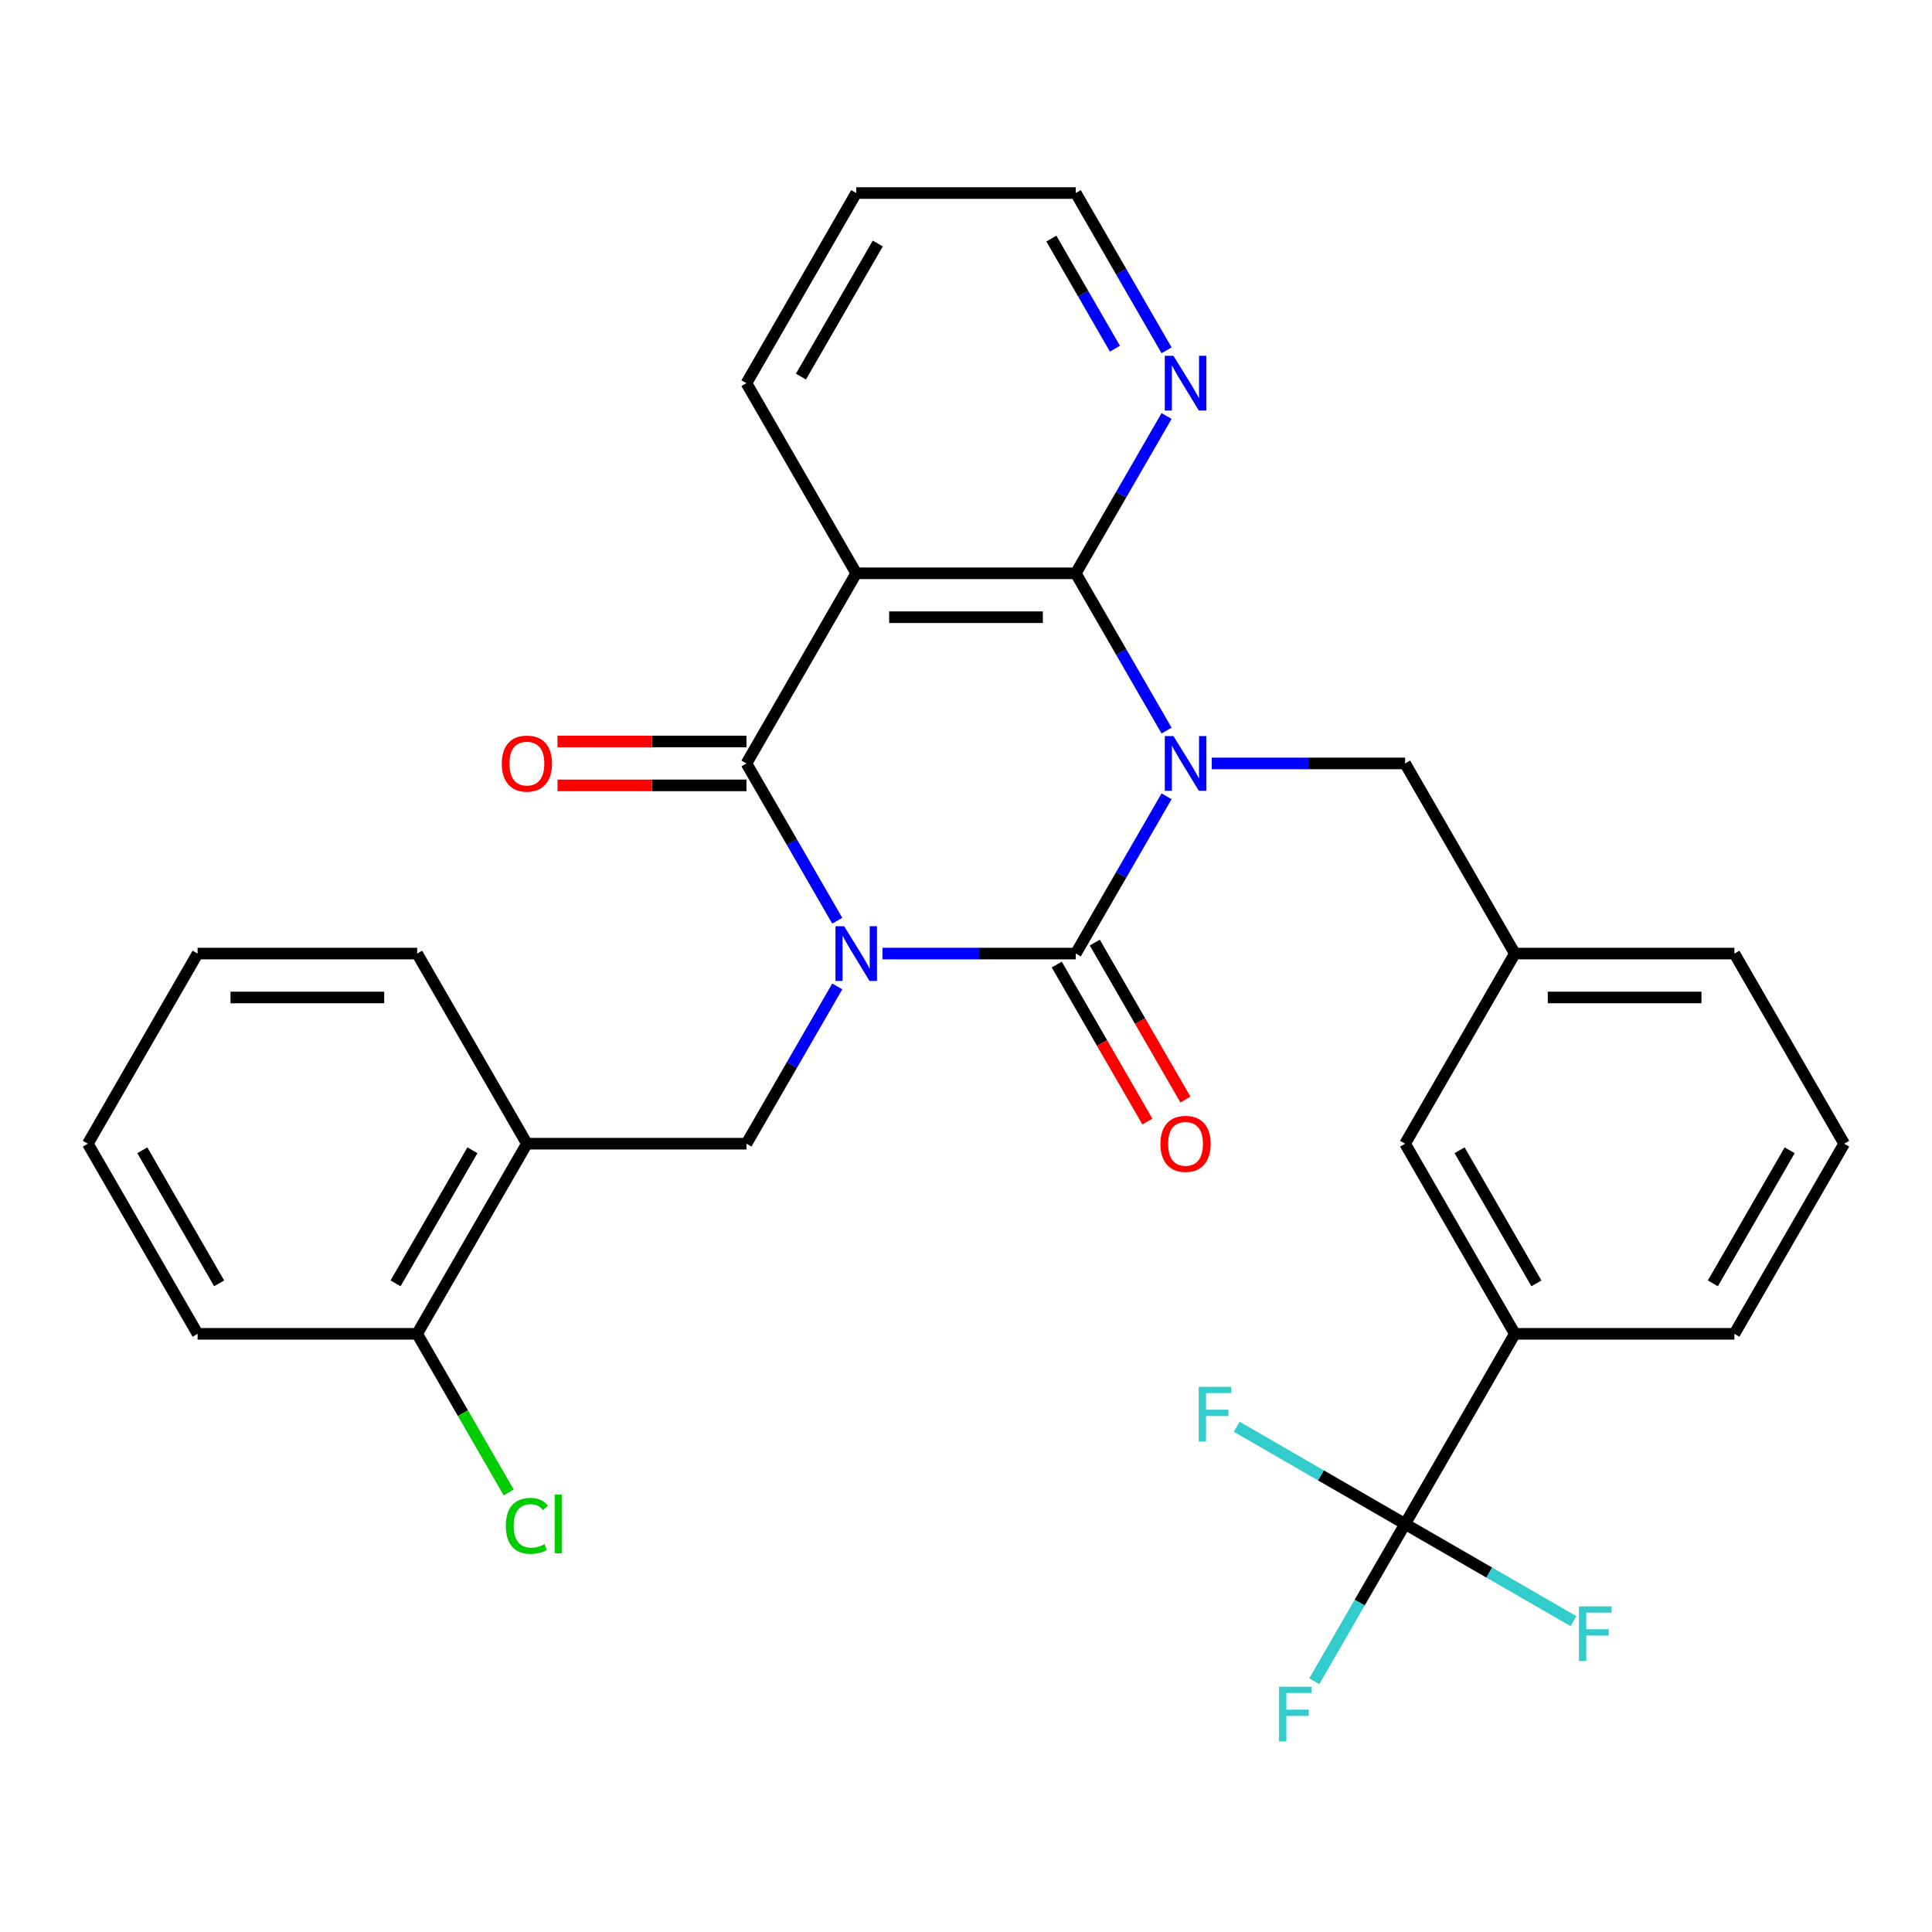 <?xml version='1.0' encoding='iso-8859-1'?>
<svg version='1.1' baseProfile='full'
              xmlns='http://www.w3.org/2000/svg'
                      xmlns:rdkit='http://www.rdkit.org/xml'
                      xmlns:xlink='http://www.w3.org/1999/xlink'
                  xml:space='preserve'
width='1000px' height='1000px' viewBox='0 0 1000 1000'>
<!-- END OF HEADER -->
<rect style='opacity:1.0;fill:#FFFFFF;stroke:none' width='1000' height='1000' x='0' y='0'> </rect>
<path class='bond-1' d='M 456.763,493.564 L 506.79,493.564' style='fill:none;fill-rule:evenodd;stroke:#0000FF;stroke-width:6px;stroke-linecap:butt;stroke-linejoin:miter;stroke-opacity:1' />
<path class='bond-1' d='M 506.79,493.564 L 556.818,493.564' style='fill:none;fill-rule:evenodd;stroke:#000000;stroke-width:6px;stroke-linecap:butt;stroke-linejoin:miter;stroke-opacity:1' />
<path class='bond-2' d='M 433.366,476.563 L 409.865,435.857' style='fill:none;fill-rule:evenodd;stroke:#0000FF;stroke-width:6px;stroke-linecap:butt;stroke-linejoin:miter;stroke-opacity:1' />
<path class='bond-2' d='M 409.865,435.857 L 386.364,395.152' style='fill:none;fill-rule:evenodd;stroke:#000000;stroke-width:6px;stroke-linecap:butt;stroke-linejoin:miter;stroke-opacity:1' />
<path class='bond-5' d='M 433.366,510.565 L 409.865,551.27' style='fill:none;fill-rule:evenodd;stroke:#0000FF;stroke-width:6px;stroke-linecap:butt;stroke-linejoin:miter;stroke-opacity:1' />
<path class='bond-5' d='M 409.865,551.27 L 386.364,591.976' style='fill:none;fill-rule:evenodd;stroke:#000000;stroke-width:6px;stroke-linecap:butt;stroke-linejoin:miter;stroke-opacity:1' />
<path class='bond-0' d='M 603.821,412.153 L 580.32,452.858' style='fill:none;fill-rule:evenodd;stroke:#0000FF;stroke-width:6px;stroke-linecap:butt;stroke-linejoin:miter;stroke-opacity:1' />
<path class='bond-0' d='M 580.32,452.858 L 556.818,493.564' style='fill:none;fill-rule:evenodd;stroke:#000000;stroke-width:6px;stroke-linecap:butt;stroke-linejoin:miter;stroke-opacity:1' />
<path class='bond-7' d='M 627.217,395.152 L 677.245,395.152' style='fill:none;fill-rule:evenodd;stroke:#0000FF;stroke-width:6px;stroke-linecap:butt;stroke-linejoin:miter;stroke-opacity:1' />
<path class='bond-7' d='M 677.245,395.152 L 727.273,395.152' style='fill:none;fill-rule:evenodd;stroke:#000000;stroke-width:6px;stroke-linecap:butt;stroke-linejoin:miter;stroke-opacity:1' />
<path class='bond-30' d='M 603.821,378.151 L 580.32,337.445' style='fill:none;fill-rule:evenodd;stroke:#0000FF;stroke-width:6px;stroke-linecap:butt;stroke-linejoin:miter;stroke-opacity:1' />
<path class='bond-30' d='M 580.32,337.445 L 556.818,296.74' style='fill:none;fill-rule:evenodd;stroke:#000000;stroke-width:6px;stroke-linecap:butt;stroke-linejoin:miter;stroke-opacity:1' />
<path class='bond-11' d='M 546.977,499.245 L 570.432,539.871' style='fill:none;fill-rule:evenodd;stroke:#000000;stroke-width:6px;stroke-linecap:butt;stroke-linejoin:miter;stroke-opacity:1' />
<path class='bond-11' d='M 570.432,539.871 L 593.887,580.497' style='fill:none;fill-rule:evenodd;stroke:#FF0000;stroke-width:6px;stroke-linecap:butt;stroke-linejoin:miter;stroke-opacity:1' />
<path class='bond-11' d='M 566.659,487.882 L 590.115,528.507' style='fill:none;fill-rule:evenodd;stroke:#000000;stroke-width:6px;stroke-linecap:butt;stroke-linejoin:miter;stroke-opacity:1' />
<path class='bond-11' d='M 590.115,528.507 L 613.57,569.133' style='fill:none;fill-rule:evenodd;stroke:#FF0000;stroke-width:6px;stroke-linecap:butt;stroke-linejoin:miter;stroke-opacity:1' />
<path class='bond-4' d='M 386.364,395.152 L 443.182,296.74' style='fill:none;fill-rule:evenodd;stroke:#000000;stroke-width:6px;stroke-linecap:butt;stroke-linejoin:miter;stroke-opacity:1' />
<path class='bond-12' d='M 386.364,383.788 L 337.466,383.788' style='fill:none;fill-rule:evenodd;stroke:#000000;stroke-width:6px;stroke-linecap:butt;stroke-linejoin:miter;stroke-opacity:1' />
<path class='bond-12' d='M 337.466,383.788 L 288.568,383.788' style='fill:none;fill-rule:evenodd;stroke:#FF0000;stroke-width:6px;stroke-linecap:butt;stroke-linejoin:miter;stroke-opacity:1' />
<path class='bond-12' d='M 386.364,406.515 L 337.466,406.515' style='fill:none;fill-rule:evenodd;stroke:#000000;stroke-width:6px;stroke-linecap:butt;stroke-linejoin:miter;stroke-opacity:1' />
<path class='bond-12' d='M 337.466,406.515 L 288.568,406.515' style='fill:none;fill-rule:evenodd;stroke:#FF0000;stroke-width:6px;stroke-linecap:butt;stroke-linejoin:miter;stroke-opacity:1' />
<path class='bond-3' d='M 556.818,296.74 L 443.182,296.74' style='fill:none;fill-rule:evenodd;stroke:#000000;stroke-width:6px;stroke-linecap:butt;stroke-linejoin:miter;stroke-opacity:1' />
<path class='bond-3' d='M 539.773,319.467 L 460.227,319.467' style='fill:none;fill-rule:evenodd;stroke:#000000;stroke-width:6px;stroke-linecap:butt;stroke-linejoin:miter;stroke-opacity:1' />
<path class='bond-10' d='M 556.818,296.74 L 580.32,256.034' style='fill:none;fill-rule:evenodd;stroke:#000000;stroke-width:6px;stroke-linecap:butt;stroke-linejoin:miter;stroke-opacity:1' />
<path class='bond-10' d='M 580.32,256.034 L 603.821,215.329' style='fill:none;fill-rule:evenodd;stroke:#0000FF;stroke-width:6px;stroke-linecap:butt;stroke-linejoin:miter;stroke-opacity:1' />
<path class='bond-19' d='M 443.182,296.74 L 386.364,198.328' style='fill:none;fill-rule:evenodd;stroke:#000000;stroke-width:6px;stroke-linecap:butt;stroke-linejoin:miter;stroke-opacity:1' />
<path class='bond-8' d='M 386.364,591.976 L 272.727,591.976' style='fill:none;fill-rule:evenodd;stroke:#000000;stroke-width:6px;stroke-linecap:butt;stroke-linejoin:miter;stroke-opacity:1' />
<path class='bond-6' d='M 727.273,788.8 L 784.091,690.388' style='fill:none;fill-rule:evenodd;stroke:#000000;stroke-width:6px;stroke-linecap:butt;stroke-linejoin:miter;stroke-opacity:1' />
<path class='bond-16' d='M 727.273,788.8 L 703.771,829.505' style='fill:none;fill-rule:evenodd;stroke:#000000;stroke-width:6px;stroke-linecap:butt;stroke-linejoin:miter;stroke-opacity:1' />
<path class='bond-16' d='M 703.771,829.505 L 680.27,870.211' style='fill:none;fill-rule:evenodd;stroke:#33CCCC;stroke-width:6px;stroke-linecap:butt;stroke-linejoin:miter;stroke-opacity:1' />
<path class='bond-17' d='M 727.273,788.8 L 770.848,813.958' style='fill:none;fill-rule:evenodd;stroke:#000000;stroke-width:6px;stroke-linecap:butt;stroke-linejoin:miter;stroke-opacity:1' />
<path class='bond-17' d='M 770.848,813.958 L 814.424,839.116' style='fill:none;fill-rule:evenodd;stroke:#33CCCC;stroke-width:6px;stroke-linecap:butt;stroke-linejoin:miter;stroke-opacity:1' />
<path class='bond-18' d='M 727.273,788.8 L 683.697,763.641' style='fill:none;fill-rule:evenodd;stroke:#000000;stroke-width:6px;stroke-linecap:butt;stroke-linejoin:miter;stroke-opacity:1' />
<path class='bond-18' d='M 683.697,763.641 L 640.122,738.483' style='fill:none;fill-rule:evenodd;stroke:#33CCCC;stroke-width:6px;stroke-linecap:butt;stroke-linejoin:miter;stroke-opacity:1' />
<path class='bond-15' d='M 727.273,395.152 L 784.091,493.564' style='fill:none;fill-rule:evenodd;stroke:#000000;stroke-width:6px;stroke-linecap:butt;stroke-linejoin:miter;stroke-opacity:1' />
<path class='bond-14' d='M 272.727,591.976 L 215.909,690.388' style='fill:none;fill-rule:evenodd;stroke:#000000;stroke-width:6px;stroke-linecap:butt;stroke-linejoin:miter;stroke-opacity:1' />
<path class='bond-14' d='M 244.522,595.374 L 204.749,664.262' style='fill:none;fill-rule:evenodd;stroke:#000000;stroke-width:6px;stroke-linecap:butt;stroke-linejoin:miter;stroke-opacity:1' />
<path class='bond-21' d='M 272.727,591.976 L 215.909,493.564' style='fill:none;fill-rule:evenodd;stroke:#000000;stroke-width:6px;stroke-linecap:butt;stroke-linejoin:miter;stroke-opacity:1' />
<path class='bond-9' d='M 784.091,690.388 L 727.273,591.976' style='fill:none;fill-rule:evenodd;stroke:#000000;stroke-width:6px;stroke-linecap:butt;stroke-linejoin:miter;stroke-opacity:1' />
<path class='bond-9' d='M 795.251,664.262 L 755.478,595.374' style='fill:none;fill-rule:evenodd;stroke:#000000;stroke-width:6px;stroke-linecap:butt;stroke-linejoin:miter;stroke-opacity:1' />
<path class='bond-33' d='M 784.091,690.388 L 897.727,690.388' style='fill:none;fill-rule:evenodd;stroke:#000000;stroke-width:6px;stroke-linecap:butt;stroke-linejoin:miter;stroke-opacity:1' />
<path class='bond-32' d='M 603.821,181.327 L 580.32,140.621' style='fill:none;fill-rule:evenodd;stroke:#0000FF;stroke-width:6px;stroke-linecap:butt;stroke-linejoin:miter;stroke-opacity:1' />
<path class='bond-32' d='M 580.32,140.621 L 556.818,99.916' style='fill:none;fill-rule:evenodd;stroke:#000000;stroke-width:6px;stroke-linecap:butt;stroke-linejoin:miter;stroke-opacity:1' />
<path class='bond-32' d='M 577.088,180.479 L 560.637,151.985' style='fill:none;fill-rule:evenodd;stroke:#0000FF;stroke-width:6px;stroke-linecap:butt;stroke-linejoin:miter;stroke-opacity:1' />
<path class='bond-32' d='M 560.637,151.985 L 544.186,123.491' style='fill:none;fill-rule:evenodd;stroke:#000000;stroke-width:6px;stroke-linecap:butt;stroke-linejoin:miter;stroke-opacity:1' />
<path class='bond-13' d='M 727.273,591.976 L 784.091,493.564' style='fill:none;fill-rule:evenodd;stroke:#000000;stroke-width:6px;stroke-linecap:butt;stroke-linejoin:miter;stroke-opacity:1' />
<path class='bond-20' d='M 215.909,690.388 L 239.613,731.443' style='fill:none;fill-rule:evenodd;stroke:#000000;stroke-width:6px;stroke-linecap:butt;stroke-linejoin:miter;stroke-opacity:1' />
<path class='bond-20' d='M 239.613,731.443 L 263.316,772.499' style='fill:none;fill-rule:evenodd;stroke:#00CC00;stroke-width:6px;stroke-linecap:butt;stroke-linejoin:miter;stroke-opacity:1' />
<path class='bond-26' d='M 215.909,690.388 L 102.273,690.388' style='fill:none;fill-rule:evenodd;stroke:#000000;stroke-width:6px;stroke-linecap:butt;stroke-linejoin:miter;stroke-opacity:1' />
<path class='bond-25' d='M 784.091,493.564 L 897.727,493.564' style='fill:none;fill-rule:evenodd;stroke:#000000;stroke-width:6px;stroke-linecap:butt;stroke-linejoin:miter;stroke-opacity:1' />
<path class='bond-25' d='M 801.136,516.291 L 880.682,516.291' style='fill:none;fill-rule:evenodd;stroke:#000000;stroke-width:6px;stroke-linecap:butt;stroke-linejoin:miter;stroke-opacity:1' />
<path class='bond-27' d='M 386.364,198.328 L 443.182,99.916' style='fill:none;fill-rule:evenodd;stroke:#000000;stroke-width:6px;stroke-linecap:butt;stroke-linejoin:miter;stroke-opacity:1' />
<path class='bond-27' d='M 414.569,194.93 L 454.341,126.041' style='fill:none;fill-rule:evenodd;stroke:#000000;stroke-width:6px;stroke-linecap:butt;stroke-linejoin:miter;stroke-opacity:1' />
<path class='bond-28' d='M 215.909,493.564 L 102.273,493.564' style='fill:none;fill-rule:evenodd;stroke:#000000;stroke-width:6px;stroke-linecap:butt;stroke-linejoin:miter;stroke-opacity:1' />
<path class='bond-28' d='M 198.864,516.291 L 119.318,516.291' style='fill:none;fill-rule:evenodd;stroke:#000000;stroke-width:6px;stroke-linecap:butt;stroke-linejoin:miter;stroke-opacity:1' />
<path class='bond-22' d='M 897.727,690.388 L 954.545,591.976' style='fill:none;fill-rule:evenodd;stroke:#000000;stroke-width:6px;stroke-linecap:butt;stroke-linejoin:miter;stroke-opacity:1' />
<path class='bond-22' d='M 886.568,664.262 L 926.34,595.374' style='fill:none;fill-rule:evenodd;stroke:#000000;stroke-width:6px;stroke-linecap:butt;stroke-linejoin:miter;stroke-opacity:1' />
<path class='bond-23' d='M 954.545,591.976 L 897.727,493.564' style='fill:none;fill-rule:evenodd;stroke:#000000;stroke-width:6px;stroke-linecap:butt;stroke-linejoin:miter;stroke-opacity:1' />
<path class='bond-24' d='M 556.818,99.916 L 443.182,99.916' style='fill:none;fill-rule:evenodd;stroke:#000000;stroke-width:6px;stroke-linecap:butt;stroke-linejoin:miter;stroke-opacity:1' />
<path class='bond-31' d='M 102.273,690.388 L 45.455,591.976' style='fill:none;fill-rule:evenodd;stroke:#000000;stroke-width:6px;stroke-linecap:butt;stroke-linejoin:miter;stroke-opacity:1' />
<path class='bond-31' d='M 113.432,664.262 L 73.66,595.374' style='fill:none;fill-rule:evenodd;stroke:#000000;stroke-width:6px;stroke-linecap:butt;stroke-linejoin:miter;stroke-opacity:1' />
<path class='bond-29' d='M 102.273,493.564 L 45.455,591.976' style='fill:none;fill-rule:evenodd;stroke:#000000;stroke-width:6px;stroke-linecap:butt;stroke-linejoin:miter;stroke-opacity:1' />
<path  class='atom-0' d='M 436.922 479.404
L 446.202 494.404
Q 447.122 495.884, 448.602 498.564
Q 450.082 501.244, 450.162 501.404
L 450.162 479.404
L 453.922 479.404
L 453.922 507.724
L 450.042 507.724
L 440.082 491.324
Q 438.922 489.404, 437.682 487.204
Q 436.482 485.004, 436.122 484.324
L 436.122 507.724
L 432.442 507.724
L 432.442 479.404
L 436.922 479.404
' fill='#0000FF'/>
<path  class='atom-1' d='M 607.376 380.992
L 616.656 395.992
Q 617.576 397.472, 619.056 400.152
Q 620.536 402.832, 620.616 402.992
L 620.616 380.992
L 624.376 380.992
L 624.376 409.312
L 620.496 409.312
L 610.536 392.912
Q 609.376 390.992, 608.136 388.792
Q 606.936 386.592, 606.576 385.912
L 606.576 409.312
L 602.896 409.312
L 602.896 380.992
L 607.376 380.992
' fill='#0000FF'/>
<path  class='atom-11' d='M 607.376 184.168
L 616.656 199.168
Q 617.576 200.648, 619.056 203.328
Q 620.536 206.008, 620.616 206.168
L 620.616 184.168
L 624.376 184.168
L 624.376 212.488
L 620.496 212.488
L 610.536 196.088
Q 609.376 194.168, 608.136 191.968
Q 606.936 189.768, 606.576 189.088
L 606.576 212.488
L 602.896 212.488
L 602.896 184.168
L 607.376 184.168
' fill='#0000FF'/>
<path  class='atom-12' d='M 600.636 592.056
Q 600.636 585.256, 603.996 581.456
Q 607.356 577.656, 613.636 577.656
Q 619.916 577.656, 623.276 581.456
Q 626.636 585.256, 626.636 592.056
Q 626.636 598.936, 623.236 602.856
Q 619.836 606.736, 613.636 606.736
Q 607.396 606.736, 603.996 602.856
Q 600.636 598.976, 600.636 592.056
M 613.636 603.536
Q 617.956 603.536, 620.276 600.656
Q 622.636 597.736, 622.636 592.056
Q 622.636 586.496, 620.276 583.696
Q 617.956 580.856, 613.636 580.856
Q 609.316 580.856, 606.956 583.656
Q 604.636 586.456, 604.636 592.056
Q 604.636 597.776, 606.956 600.656
Q 609.316 603.536, 613.636 603.536
' fill='#FF0000'/>
<path  class='atom-13' d='M 259.727 395.232
Q 259.727 388.432, 263.087 384.632
Q 266.447 380.832, 272.727 380.832
Q 279.007 380.832, 282.367 384.632
Q 285.727 388.432, 285.727 395.232
Q 285.727 402.112, 282.327 406.032
Q 278.927 409.912, 272.727 409.912
Q 266.487 409.912, 263.087 406.032
Q 259.727 402.152, 259.727 395.232
M 272.727 406.712
Q 277.047 406.712, 279.367 403.832
Q 281.727 400.912, 281.727 395.232
Q 281.727 389.672, 279.367 386.872
Q 277.047 384.032, 272.727 384.032
Q 268.407 384.032, 266.047 386.832
Q 263.727 389.632, 263.727 395.232
Q 263.727 400.952, 266.047 403.832
Q 268.407 406.712, 272.727 406.712
' fill='#FF0000'/>
<path  class='atom-17' d='M 662.035 873.052
L 678.875 873.052
L 678.875 876.292
L 665.835 876.292
L 665.835 884.892
L 677.435 884.892
L 677.435 888.172
L 665.835 888.172
L 665.835 901.372
L 662.035 901.372
L 662.035 873.052
' fill='#33CCCC'/>
<path  class='atom-18' d='M 817.265 831.458
L 834.105 831.458
L 834.105 834.698
L 821.065 834.698
L 821.065 843.298
L 832.665 843.298
L 832.665 846.578
L 821.065 846.578
L 821.065 859.778
L 817.265 859.778
L 817.265 831.458
' fill='#33CCCC'/>
<path  class='atom-19' d='M 620.441 717.821
L 637.281 717.821
L 637.281 721.061
L 624.241 721.061
L 624.241 729.661
L 635.841 729.661
L 635.841 732.941
L 624.241 732.941
L 624.241 746.141
L 620.441 746.141
L 620.441 717.821
' fill='#33CCCC'/>
<path  class='atom-21' d='M 261.807 789.78
Q 261.807 782.74, 265.087 779.06
Q 268.407 775.34, 274.687 775.34
Q 280.527 775.34, 283.647 779.46
L 281.007 781.62
Q 278.727 778.62, 274.687 778.62
Q 270.407 778.62, 268.127 781.5
Q 265.887 784.34, 265.887 789.78
Q 265.887 795.38, 268.207 798.26
Q 270.567 801.14, 275.127 801.14
Q 278.247 801.14, 281.887 799.26
L 283.007 802.26
Q 281.527 803.22, 279.287 803.78
Q 277.047 804.34, 274.567 804.34
Q 268.407 804.34, 265.087 800.58
Q 261.807 796.82, 261.807 789.78
' fill='#00CC00'/>
<path  class='atom-21' d='M 287.087 773.62
L 290.767 773.62
L 290.767 803.98
L 287.087 803.98
L 287.087 773.62
' fill='#00CC00'/>
</svg>

